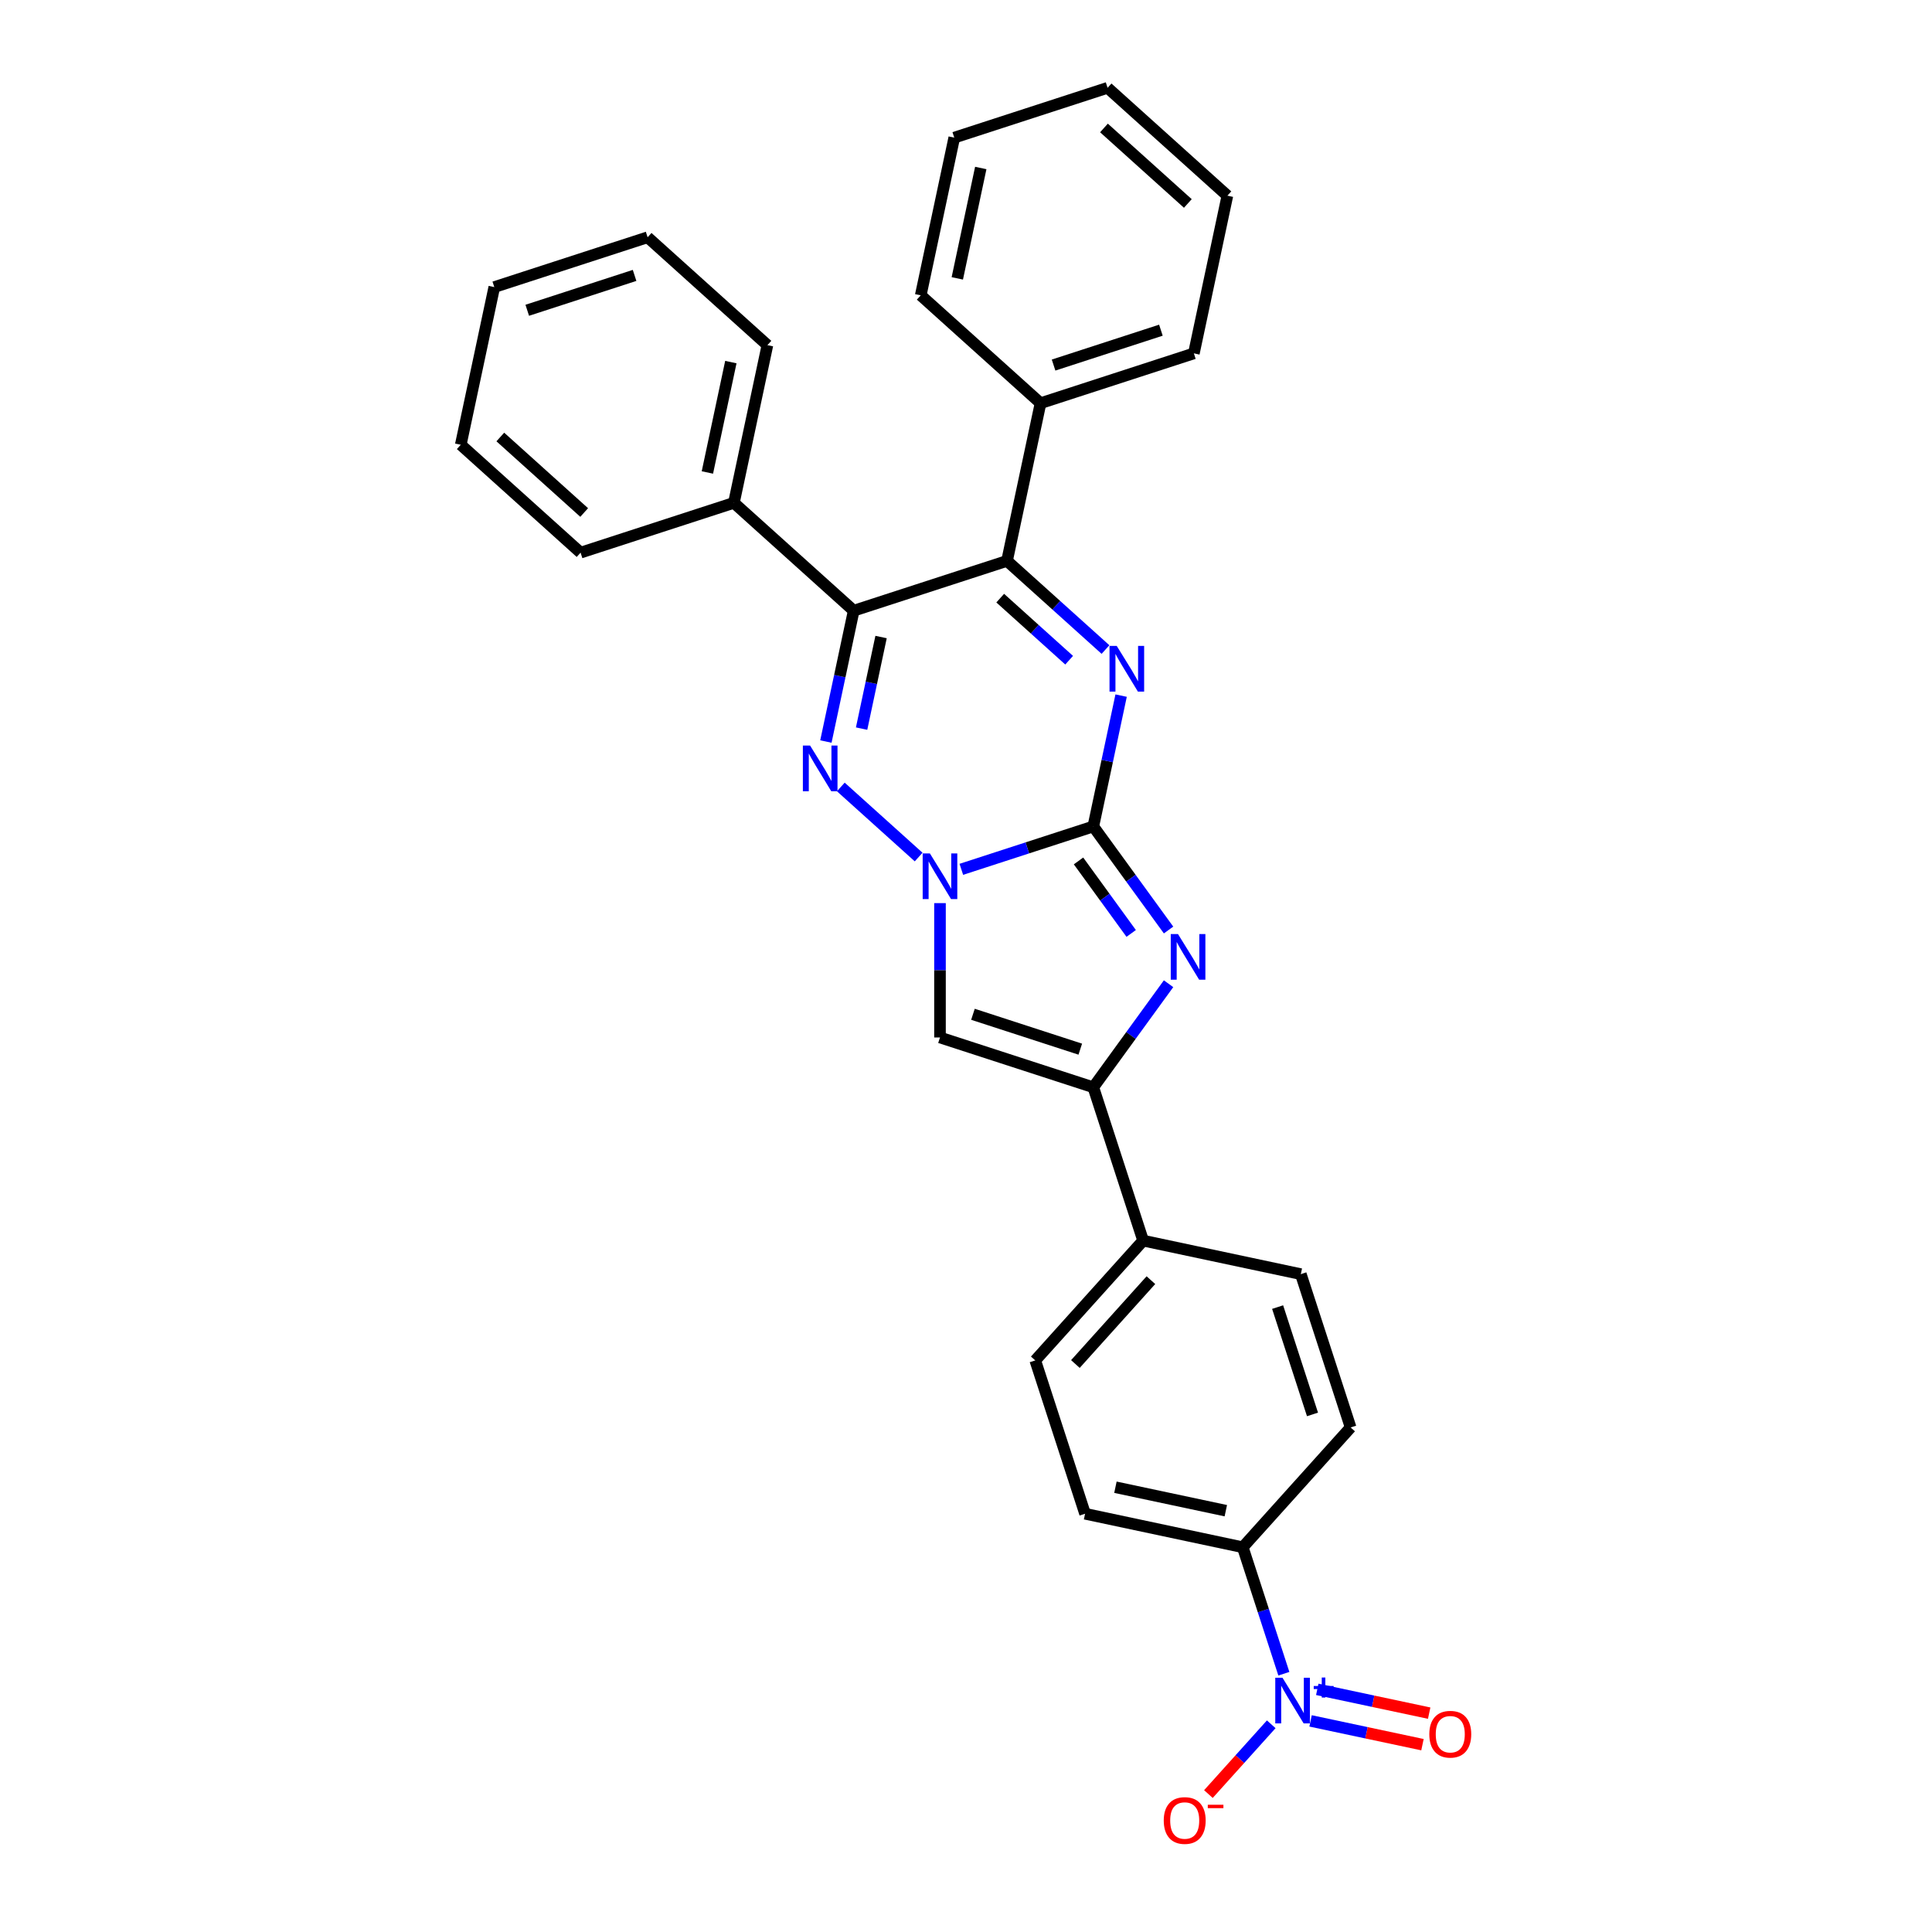 <?xml version='1.0' encoding='iso-8859-1'?>
<svg version='1.1' baseProfile='full'
              xmlns='http://www.w3.org/2000/svg'
                      xmlns:rdkit='http://www.rdkit.org/xml'
                      xmlns:xlink='http://www.w3.org/1999/xlink'
                  xml:space='preserve'
width='1000px' height='1000px' viewBox='0 0 1000 1000'>
<!-- END OF HEADER -->
<rect style='opacity:1.0;fill:#FFFFFF;stroke:none' width='1000' height='1000' x='0' y='0'> </rect>
<path class='bond-0' d='M 565.896,427.768 L 531.74,438.866' style='fill:none;fill-rule:evenodd;stroke:#000000;stroke-width:6px;stroke-linecap:butt;stroke-linejoin:miter;stroke-opacity:1' />
<path class='bond-0' d='M 531.74,438.866 L 497.585,449.964' style='fill:none;fill-rule:evenodd;stroke:#0000FF;stroke-width:6px;stroke-linecap:butt;stroke-linejoin:miter;stroke-opacity:1' />
<path class='bond-2' d='M 565.896,427.768 L 573.093,393.909' style='fill:none;fill-rule:evenodd;stroke:#000000;stroke-width:6px;stroke-linecap:butt;stroke-linejoin:miter;stroke-opacity:1' />
<path class='bond-2' d='M 573.093,393.909 L 580.29,360.05' style='fill:none;fill-rule:evenodd;stroke:#0000FF;stroke-width:6px;stroke-linecap:butt;stroke-linejoin:miter;stroke-opacity:1' />
<path class='bond-4' d='M 565.896,427.768 L 585.369,454.571' style='fill:none;fill-rule:evenodd;stroke:#000000;stroke-width:6px;stroke-linecap:butt;stroke-linejoin:miter;stroke-opacity:1' />
<path class='bond-4' d='M 585.369,454.571 L 604.843,481.373' style='fill:none;fill-rule:evenodd;stroke:#0000FF;stroke-width:6px;stroke-linecap:butt;stroke-linejoin:miter;stroke-opacity:1' />
<path class='bond-4' d='M 558.237,445.618 L 571.868,464.38' style='fill:none;fill-rule:evenodd;stroke:#000000;stroke-width:6px;stroke-linecap:butt;stroke-linejoin:miter;stroke-opacity:1' />
<path class='bond-4' d='M 571.868,464.38 L 585.499,483.142' style='fill:none;fill-rule:evenodd;stroke:#0000FF;stroke-width:6px;stroke-linecap:butt;stroke-linejoin:miter;stroke-opacity:1' />
<path class='bond-1' d='M 475.489,443.606 L 435.203,407.332' style='fill:none;fill-rule:evenodd;stroke:#0000FF;stroke-width:6px;stroke-linecap:butt;stroke-linejoin:miter;stroke-opacity:1' />
<path class='bond-7' d='M 486.537,467.455 L 486.537,502.226' style='fill:none;fill-rule:evenodd;stroke:#0000FF;stroke-width:6px;stroke-linecap:butt;stroke-linejoin:miter;stroke-opacity:1' />
<path class='bond-7' d='M 486.537,502.226 L 486.537,536.997' style='fill:none;fill-rule:evenodd;stroke:#000000;stroke-width:6px;stroke-linecap:butt;stroke-linejoin:miter;stroke-opacity:1' />
<path class='bond-30' d='M 427.481,383.817 L 434.678,349.958' style='fill:none;fill-rule:evenodd;stroke:#0000FF;stroke-width:6px;stroke-linecap:butt;stroke-linejoin:miter;stroke-opacity:1' />
<path class='bond-30' d='M 434.678,349.958 L 441.875,316.099' style='fill:none;fill-rule:evenodd;stroke:#000000;stroke-width:6px;stroke-linecap:butt;stroke-linejoin:miter;stroke-opacity:1' />
<path class='bond-30' d='M 445.964,377.129 L 451.002,353.428' style='fill:none;fill-rule:evenodd;stroke:#0000FF;stroke-width:6px;stroke-linecap:butt;stroke-linejoin:miter;stroke-opacity:1' />
<path class='bond-30' d='M 451.002,353.428 L 456.04,329.727' style='fill:none;fill-rule:evenodd;stroke:#000000;stroke-width:6px;stroke-linecap:butt;stroke-linejoin:miter;stroke-opacity:1' />
<path class='bond-5' d='M 572.197,336.201 L 546.716,313.257' style='fill:none;fill-rule:evenodd;stroke:#0000FF;stroke-width:6px;stroke-linecap:butt;stroke-linejoin:miter;stroke-opacity:1' />
<path class='bond-5' d='M 546.716,313.257 L 521.234,290.314' style='fill:none;fill-rule:evenodd;stroke:#000000;stroke-width:6px;stroke-linecap:butt;stroke-linejoin:miter;stroke-opacity:1' />
<path class='bond-5' d='M 553.386,341.72 L 535.549,325.659' style='fill:none;fill-rule:evenodd;stroke:#0000FF;stroke-width:6px;stroke-linecap:butt;stroke-linejoin:miter;stroke-opacity:1' />
<path class='bond-5' d='M 535.549,325.659 L 517.712,309.599' style='fill:none;fill-rule:evenodd;stroke:#000000;stroke-width:6px;stroke-linecap:butt;stroke-linejoin:miter;stroke-opacity:1' />
<path class='bond-3' d='M 441.875,316.099 L 521.234,290.314' style='fill:none;fill-rule:evenodd;stroke:#000000;stroke-width:6px;stroke-linecap:butt;stroke-linejoin:miter;stroke-opacity:1' />
<path class='bond-13' d='M 441.875,316.099 L 379.865,260.265' style='fill:none;fill-rule:evenodd;stroke:#000000;stroke-width:6px;stroke-linecap:butt;stroke-linejoin:miter;stroke-opacity:1' />
<path class='bond-6' d='M 604.843,509.177 L 585.369,535.979' style='fill:none;fill-rule:evenodd;stroke:#0000FF;stroke-width:6px;stroke-linecap:butt;stroke-linejoin:miter;stroke-opacity:1' />
<path class='bond-6' d='M 585.369,535.979 L 565.896,562.782' style='fill:none;fill-rule:evenodd;stroke:#000000;stroke-width:6px;stroke-linecap:butt;stroke-linejoin:miter;stroke-opacity:1' />
<path class='bond-14' d='M 521.234,290.314 L 538.583,208.694' style='fill:none;fill-rule:evenodd;stroke:#000000;stroke-width:6px;stroke-linecap:butt;stroke-linejoin:miter;stroke-opacity:1' />
<path class='bond-10' d='M 565.896,562.782 L 591.681,642.141' style='fill:none;fill-rule:evenodd;stroke:#000000;stroke-width:6px;stroke-linecap:butt;stroke-linejoin:miter;stroke-opacity:1' />
<path class='bond-29' d='M 565.896,562.782 L 486.537,536.997' style='fill:none;fill-rule:evenodd;stroke:#000000;stroke-width:6px;stroke-linecap:butt;stroke-linejoin:miter;stroke-opacity:1' />
<path class='bond-29' d='M 559.149,543.042 L 503.598,524.993' style='fill:none;fill-rule:evenodd;stroke:#000000;stroke-width:6px;stroke-linecap:butt;stroke-linejoin:miter;stroke-opacity:1' />
<path class='bond-8' d='M 664.521,866.317 L 653.886,833.588' style='fill:none;fill-rule:evenodd;stroke:#0000FF;stroke-width:6px;stroke-linecap:butt;stroke-linejoin:miter;stroke-opacity:1' />
<path class='bond-8' d='M 653.886,833.588 L 643.252,800.86' style='fill:none;fill-rule:evenodd;stroke:#000000;stroke-width:6px;stroke-linecap:butt;stroke-linejoin:miter;stroke-opacity:1' />
<path class='bond-11' d='M 657.99,892.489 L 641.729,910.548' style='fill:none;fill-rule:evenodd;stroke:#0000FF;stroke-width:6px;stroke-linecap:butt;stroke-linejoin:miter;stroke-opacity:1' />
<path class='bond-11' d='M 641.729,910.548 L 625.469,928.607' style='fill:none;fill-rule:evenodd;stroke:#FF0000;stroke-width:6px;stroke-linecap:butt;stroke-linejoin:miter;stroke-opacity:1' />
<path class='bond-12' d='M 678.35,890.729 L 707.311,896.885' style='fill:none;fill-rule:evenodd;stroke:#0000FF;stroke-width:6px;stroke-linecap:butt;stroke-linejoin:miter;stroke-opacity:1' />
<path class='bond-12' d='M 707.311,896.885 L 736.271,903.041' style='fill:none;fill-rule:evenodd;stroke:#FF0000;stroke-width:6px;stroke-linecap:butt;stroke-linejoin:miter;stroke-opacity:1' />
<path class='bond-12' d='M 681.82,874.405 L 710.78,880.561' style='fill:none;fill-rule:evenodd;stroke:#0000FF;stroke-width:6px;stroke-linecap:butt;stroke-linejoin:miter;stroke-opacity:1' />
<path class='bond-12' d='M 710.78,880.561 L 739.741,886.717' style='fill:none;fill-rule:evenodd;stroke:#FF0000;stroke-width:6px;stroke-linecap:butt;stroke-linejoin:miter;stroke-opacity:1' />
<path class='bond-9' d='M 643.252,800.86 L 561.632,783.511' style='fill:none;fill-rule:evenodd;stroke:#000000;stroke-width:6px;stroke-linecap:butt;stroke-linejoin:miter;stroke-opacity:1' />
<path class='bond-9' d='M 634.479,781.933 L 577.345,769.789' style='fill:none;fill-rule:evenodd;stroke:#000000;stroke-width:6px;stroke-linecap:butt;stroke-linejoin:miter;stroke-opacity:1' />
<path class='bond-31' d='M 643.252,800.86 L 699.086,738.849' style='fill:none;fill-rule:evenodd;stroke:#000000;stroke-width:6px;stroke-linecap:butt;stroke-linejoin:miter;stroke-opacity:1' />
<path class='bond-17' d='M 591.681,642.141 L 673.301,659.49' style='fill:none;fill-rule:evenodd;stroke:#000000;stroke-width:6px;stroke-linecap:butt;stroke-linejoin:miter;stroke-opacity:1' />
<path class='bond-18' d='M 591.681,642.141 L 535.847,704.152' style='fill:none;fill-rule:evenodd;stroke:#000000;stroke-width:6px;stroke-linecap:butt;stroke-linejoin:miter;stroke-opacity:1' />
<path class='bond-18' d='M 595.708,662.61 L 556.624,706.017' style='fill:none;fill-rule:evenodd;stroke:#000000;stroke-width:6px;stroke-linecap:butt;stroke-linejoin:miter;stroke-opacity:1' />
<path class='bond-19' d='M 379.865,260.265 L 397.214,178.645' style='fill:none;fill-rule:evenodd;stroke:#000000;stroke-width:6px;stroke-linecap:butt;stroke-linejoin:miter;stroke-opacity:1' />
<path class='bond-19' d='M 366.143,244.552 L 378.287,187.418' style='fill:none;fill-rule:evenodd;stroke:#000000;stroke-width:6px;stroke-linecap:butt;stroke-linejoin:miter;stroke-opacity:1' />
<path class='bond-20' d='M 379.865,260.265 L 300.506,286.05' style='fill:none;fill-rule:evenodd;stroke:#000000;stroke-width:6px;stroke-linecap:butt;stroke-linejoin:miter;stroke-opacity:1' />
<path class='bond-21' d='M 538.583,208.694 L 617.942,182.909' style='fill:none;fill-rule:evenodd;stroke:#000000;stroke-width:6px;stroke-linecap:butt;stroke-linejoin:miter;stroke-opacity:1' />
<path class='bond-21' d='M 545.33,188.954 L 600.881,170.905' style='fill:none;fill-rule:evenodd;stroke:#000000;stroke-width:6px;stroke-linecap:butt;stroke-linejoin:miter;stroke-opacity:1' />
<path class='bond-22' d='M 538.583,208.694 L 476.573,152.86' style='fill:none;fill-rule:evenodd;stroke:#000000;stroke-width:6px;stroke-linecap:butt;stroke-linejoin:miter;stroke-opacity:1' />
<path class='bond-15' d='M 699.086,738.849 L 673.301,659.49' style='fill:none;fill-rule:evenodd;stroke:#000000;stroke-width:6px;stroke-linecap:butt;stroke-linejoin:miter;stroke-opacity:1' />
<path class='bond-15' d='M 679.347,732.102 L 661.297,676.551' style='fill:none;fill-rule:evenodd;stroke:#000000;stroke-width:6px;stroke-linecap:butt;stroke-linejoin:miter;stroke-opacity:1' />
<path class='bond-16' d='M 561.632,783.511 L 535.847,704.152' style='fill:none;fill-rule:evenodd;stroke:#000000;stroke-width:6px;stroke-linecap:butt;stroke-linejoin:miter;stroke-opacity:1' />
<path class='bond-25' d='M 397.214,178.645 L 335.203,122.811' style='fill:none;fill-rule:evenodd;stroke:#000000;stroke-width:6px;stroke-linecap:butt;stroke-linejoin:miter;stroke-opacity:1' />
<path class='bond-26' d='M 300.506,286.05 L 238.495,230.216' style='fill:none;fill-rule:evenodd;stroke:#000000;stroke-width:6px;stroke-linecap:butt;stroke-linejoin:miter;stroke-opacity:1' />
<path class='bond-26' d='M 302.371,265.273 L 258.964,226.189' style='fill:none;fill-rule:evenodd;stroke:#000000;stroke-width:6px;stroke-linecap:butt;stroke-linejoin:miter;stroke-opacity:1' />
<path class='bond-24' d='M 617.942,182.909 L 635.291,101.289' style='fill:none;fill-rule:evenodd;stroke:#000000;stroke-width:6px;stroke-linecap:butt;stroke-linejoin:miter;stroke-opacity:1' />
<path class='bond-23' d='M 476.573,152.86 L 493.922,71.24' style='fill:none;fill-rule:evenodd;stroke:#000000;stroke-width:6px;stroke-linecap:butt;stroke-linejoin:miter;stroke-opacity:1' />
<path class='bond-23' d='M 495.499,144.086 L 507.643,86.953' style='fill:none;fill-rule:evenodd;stroke:#000000;stroke-width:6px;stroke-linecap:butt;stroke-linejoin:miter;stroke-opacity:1' />
<path class='bond-28' d='M 493.922,71.24 L 573.281,45.455' style='fill:none;fill-rule:evenodd;stroke:#000000;stroke-width:6px;stroke-linecap:butt;stroke-linejoin:miter;stroke-opacity:1' />
<path class='bond-32' d='M 635.291,101.289 L 573.281,45.455' style='fill:none;fill-rule:evenodd;stroke:#000000;stroke-width:6px;stroke-linecap:butt;stroke-linejoin:miter;stroke-opacity:1' />
<path class='bond-32' d='M 614.823,105.316 L 571.416,66.232' style='fill:none;fill-rule:evenodd;stroke:#000000;stroke-width:6px;stroke-linecap:butt;stroke-linejoin:miter;stroke-opacity:1' />
<path class='bond-33' d='M 335.203,122.811 L 255.844,148.596' style='fill:none;fill-rule:evenodd;stroke:#000000;stroke-width:6px;stroke-linecap:butt;stroke-linejoin:miter;stroke-opacity:1' />
<path class='bond-33' d='M 328.456,142.55 L 272.905,160.6' style='fill:none;fill-rule:evenodd;stroke:#000000;stroke-width:6px;stroke-linecap:butt;stroke-linejoin:miter;stroke-opacity:1' />
<path class='bond-27' d='M 238.495,230.216 L 255.844,148.596' style='fill:none;fill-rule:evenodd;stroke:#000000;stroke-width:6px;stroke-linecap:butt;stroke-linejoin:miter;stroke-opacity:1' />
<path  class='atom-1' d='M 481.313 441.738
L 489.057 454.254
Q 489.824 455.489, 491.059 457.726
Q 492.294 459.962, 492.361 460.095
L 492.361 441.738
L 495.499 441.738
L 495.499 465.369
L 492.261 465.369
L 483.95 451.684
Q 482.982 450.082, 481.947 448.246
Q 480.946 446.411, 480.646 445.843
L 480.646 465.369
L 477.575 465.369
L 477.575 441.738
L 481.313 441.738
' fill='#0000FF'/>
<path  class='atom-2' d='M 419.303 385.903
L 427.046 398.42
Q 427.814 399.655, 429.049 401.891
Q 430.284 404.127, 430.351 404.261
L 430.351 385.903
L 433.488 385.903
L 433.488 409.535
L 430.251 409.535
L 421.94 395.85
Q 420.972 394.248, 419.937 392.412
Q 418.936 390.576, 418.635 390.009
L 418.635 409.535
L 415.565 409.535
L 415.565 385.903
L 419.303 385.903
' fill='#0000FF'/>
<path  class='atom-3' d='M 578.021 334.333
L 585.765 346.849
Q 586.532 348.084, 587.767 350.32
Q 589.002 352.557, 589.069 352.69
L 589.069 334.333
L 592.207 334.333
L 592.207 357.964
L 588.969 357.964
L 580.658 344.279
Q 579.69 342.677, 578.655 340.841
Q 577.654 339.006, 577.354 338.438
L 577.354 357.964
L 574.283 357.964
L 574.283 334.333
L 578.021 334.333
' fill='#0000FF'/>
<path  class='atom-5' d='M 609.719 483.459
L 617.463 495.976
Q 618.23 497.211, 619.465 499.447
Q 620.7 501.683, 620.767 501.817
L 620.767 483.459
L 623.904 483.459
L 623.904 507.091
L 620.667 507.091
L 612.356 493.406
Q 611.388 491.804, 610.353 489.968
Q 609.352 488.132, 609.052 487.565
L 609.052 507.091
L 605.981 507.091
L 605.981 483.459
L 609.719 483.459
' fill='#0000FF'/>
<path  class='atom-9' d='M 663.814 868.403
L 671.557 880.92
Q 672.325 882.155, 673.56 884.391
Q 674.795 886.627, 674.862 886.761
L 674.862 868.403
L 677.999 868.403
L 677.999 892.034
L 674.762 892.034
L 666.451 878.35
Q 665.483 876.748, 664.448 874.912
Q 663.447 873.076, 663.146 872.509
L 663.146 892.034
L 660.076 892.034
L 660.076 868.403
L 663.814 868.403
' fill='#0000FF'/>
<path  class='atom-9' d='M 679.982 872.663
L 684.145 872.663
L 684.145 868.279
L 685.996 868.279
L 685.996 872.663
L 690.269 872.663
L 690.269 874.249
L 685.996 874.249
L 685.996 878.655
L 684.145 878.655
L 684.145 874.249
L 679.982 874.249
L 679.982 872.663
' fill='#0000FF'/>
<path  class='atom-12' d='M 602.355 942.296
Q 602.355 936.622, 605.159 933.451
Q 607.963 930.28, 613.203 930.28
Q 618.443 930.28, 621.247 933.451
Q 624.051 936.622, 624.051 942.296
Q 624.051 948.037, 621.214 951.308
Q 618.377 954.545, 613.203 954.545
Q 607.996 954.545, 605.159 951.308
Q 602.355 948.07, 602.355 942.296
M 613.203 951.875
Q 616.808 951.875, 618.744 949.472
Q 620.713 947.036, 620.713 942.296
Q 620.713 937.657, 618.744 935.32
Q 616.808 932.95, 613.203 932.95
Q 609.598 932.95, 607.629 935.287
Q 605.693 937.623, 605.693 942.296
Q 605.693 947.069, 607.629 949.472
Q 609.598 951.875, 613.203 951.875
' fill='#FF0000'/>
<path  class='atom-12' d='M 625.152 934.137
L 633.237 934.137
L 633.237 935.9
L 625.152 935.9
L 625.152 934.137
' fill='#FF0000'/>
<path  class='atom-13' d='M 739.81 897.634
Q 739.81 891.96, 742.613 888.789
Q 745.417 885.619, 750.657 885.619
Q 755.897 885.619, 758.701 888.789
Q 761.505 891.96, 761.505 897.634
Q 761.505 903.375, 758.668 906.646
Q 755.831 909.884, 750.657 909.884
Q 745.45 909.884, 742.613 906.646
Q 739.81 903.409, 739.81 897.634
M 750.657 907.214
Q 754.262 907.214, 756.198 904.811
Q 758.167 902.374, 758.167 897.634
Q 758.167 892.995, 756.198 890.659
Q 754.262 888.289, 750.657 888.289
Q 747.052 888.289, 745.083 890.625
Q 743.147 892.962, 743.147 897.634
Q 743.147 902.407, 745.083 904.811
Q 747.052 907.214, 750.657 907.214
' fill='#FF0000'/>
</svg>
